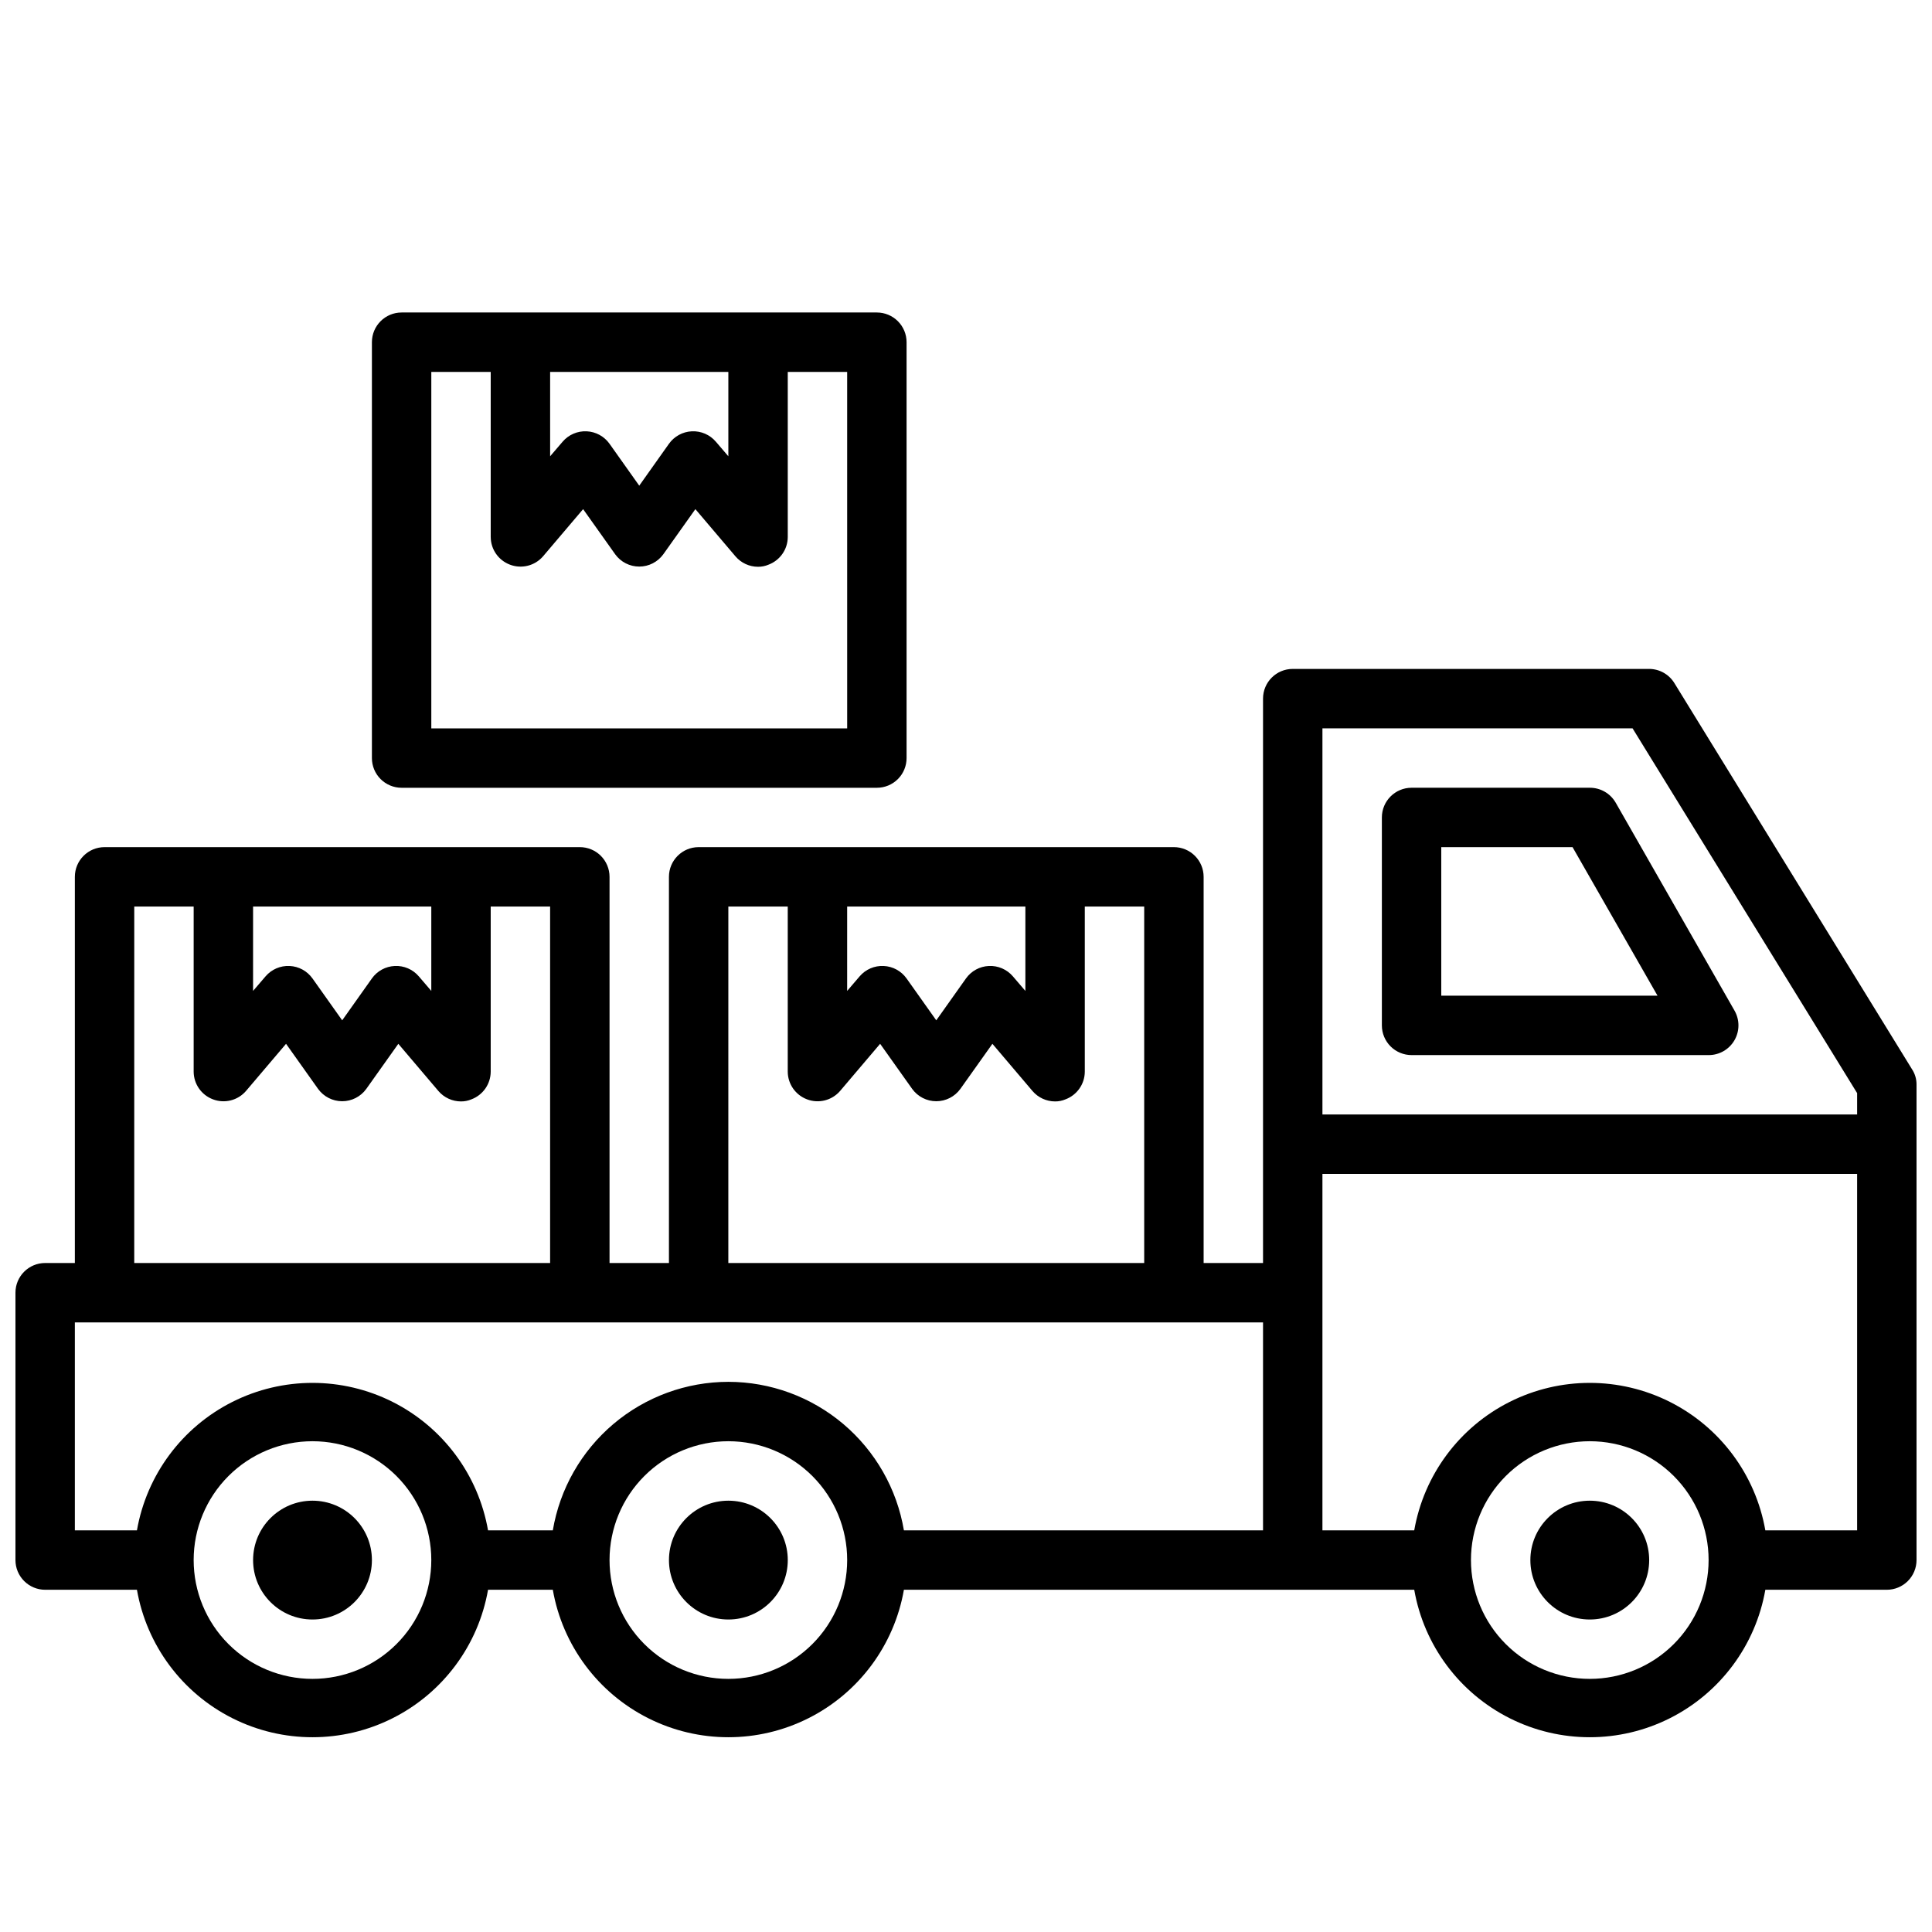 <?xml version="1.0" encoding="UTF-8"?>
<!-- Uploaded to: ICON Repo, www.svgrepo.com, Generator: ICON Repo Mixer Tools -->
<svg width="800px" height="800px" version="1.1" viewBox="144 144 512 512" xmlns="http://www.w3.org/2000/svg">
 <defs>
  <clipPath id="a">
   <path d="m148.09 321h503.81v284h-503.81z"/>
  </clipPath>
 </defs>
 <g clip-path="url(#a)">
  <path d="m650.72 427.39-62.977-102.34c-1.422-2.34-3.957-3.769-6.691-3.781h-94.465c-4.348 0-7.871 3.523-7.871 7.871v149.57h-15.742v-102.34c0-2.09-0.832-4.09-2.309-5.566-1.477-1.477-3.477-2.305-5.566-2.305h-125.95c-4.348 0-7.871 3.523-7.871 7.871v102.34h-15.742v-102.34c0-2.09-0.832-4.09-2.305-5.566-1.477-1.477-3.481-2.305-5.566-2.305h-125.95c-4.348 0-7.875 3.523-7.875 7.871v102.34h-7.871c-4.348 0-7.871 3.523-7.871 7.871v70.848c0 2.09 0.828 4.09 2.305 5.566 1.477 1.477 3.481 2.309 5.566 2.309h24.324c2.578 14.711 11.965 27.34 25.312 34.047 13.344 6.711 29.078 6.711 42.426 0 13.348-6.707 22.734-19.336 25.309-34.047h17.164c2.578 14.711 11.961 27.34 25.309 34.047 13.348 6.711 29.082 6.711 42.426 0 13.348-6.707 22.734-19.336 25.312-34.047h135.24c2.574 14.711 11.961 27.34 25.309 34.047 13.348 6.711 29.082 6.711 42.426 0 13.348-6.707 22.734-19.336 25.312-34.047h32.195c2.086 0 4.09-0.832 5.566-2.309 1.477-1.477 2.305-3.477 2.305-5.566v-125.95c0.023-1.453-0.391-2.879-1.18-4.094zm-74.074-90.371 59.512 96.668v5.668h-141.7v-102.34zm-208.14 47.23h47.23v22.355l-3.305-3.856c-1.586-1.855-3.941-2.875-6.379-2.754-2.422 0.109-4.656 1.328-6.059 3.305l-7.871 11.098-7.871-11.098h-0.004c-1.402-1.977-3.641-3.195-6.062-3.305-2.438-0.121-4.793 0.898-6.375 2.754l-3.305 3.856zm-31.488 0h15.742v43.77c0.023 3.266 2.059 6.176 5.117 7.32 3.086 1.172 6.574 0.289 8.738-2.203l10.629-12.516 8.5 11.965c1.48 2.043 3.852 3.254 6.375 3.254 2.527 0 4.898-1.211 6.379-3.254l8.5-11.965 10.629 12.516c1.496 1.746 3.68 2.754 5.981 2.754 0.949 0.008 1.887-0.18 2.758-0.551 3.059-1.145 5.094-4.055 5.117-7.32v-43.77h15.742v94.465h-110.21zm-125.95 0h47.23v22.355l-3.305-3.856c-1.582-1.855-3.938-2.875-6.375-2.754-2.422 0.109-4.66 1.328-6.062 3.305l-7.871 11.098-7.871-11.098h-0.004c-1.402-1.977-3.637-3.195-6.059-3.305-2.438-0.121-4.793 0.898-6.379 2.754l-3.305 3.856zm-31.488 0h15.742v43.77c0.023 3.266 2.059 6.176 5.117 7.32 3.09 1.172 6.578 0.289 8.738-2.203l10.629-12.516 8.5 11.965c1.48 2.043 3.852 3.254 6.379 3.254 2.523 0 4.894-1.211 6.375-3.254l8.5-11.965 10.629 12.516c1.496 1.746 3.68 2.754 5.984 2.754 0.945 0.008 1.883-0.18 2.754-0.551 3.059-1.145 5.094-4.055 5.117-7.32v-43.77h15.742v94.465h-110.21zm47.23 204.67c-8.352 0-16.359-3.316-22.266-9.223-5.902-5.902-9.223-13.914-9.223-22.266s3.32-16.359 9.223-22.266c5.906-5.902 13.914-9.223 22.266-9.223s16.363 3.32 22.266 9.223c5.906 5.906 9.223 13.914 9.223 22.266s-3.316 16.363-9.223 22.266c-5.902 5.906-13.914 9.223-22.266 9.223zm110.21 0h0.004c-8.352 0-16.363-3.316-22.266-9.223-5.906-5.902-9.223-13.914-9.223-22.266s3.316-16.359 9.223-22.266c5.902-5.902 13.914-9.223 22.266-9.223 8.352 0 16.359 3.32 22.266 9.223 5.902 5.906 9.223 13.914 9.223 22.266s-3.32 16.363-9.223 22.266c-5.906 5.906-13.914 9.223-22.266 9.223zm0-78.719h0.004c-11.156 0.012-21.945 3.969-30.461 11.172-8.516 7.207-14.203 17.191-16.062 28.188h-17.164c-2.574-14.715-11.961-27.34-25.309-34.051-13.348-6.707-29.082-6.707-42.426 0-13.348 6.711-22.734 19.336-25.312 34.051h-16.453v-55.105h314.88v55.105h-95.172c-1.859-10.996-7.551-20.98-16.066-28.188-8.516-7.203-19.305-11.16-30.457-11.172zm228.29 78.719c-8.352 0-16.363-3.316-22.266-9.223-5.906-5.902-9.223-13.914-9.223-22.266s3.316-16.359 9.223-22.266c5.902-5.902 13.914-9.223 22.266-9.223s16.359 3.32 22.266 9.223c5.902 5.906 9.223 13.914 9.223 22.266s-3.32 16.363-9.223 22.266c-5.906 5.906-13.914 9.223-22.266 9.223zm46.523-39.359c-2.578-14.715-11.965-27.34-25.312-34.051-13.344-6.707-29.078-6.707-42.426 0-13.348 6.711-22.734 19.336-25.309 34.051h-24.328v-94.465h141.7v94.465z"/>
 </g>
 <path d="m242.56 557.44c0 8.695-7.051 15.746-15.746 15.746s-15.742-7.051-15.742-15.746 7.047-15.742 15.742-15.742 15.746 7.047 15.746 15.742"/>
 <path d="m352.77 557.44c0 8.695-7.047 15.746-15.742 15.746-8.695 0-15.746-7.051-15.746-15.746s7.051-15.742 15.746-15.742c8.695 0 15.742 7.047 15.742 15.742"/>
 <path d="m581.05 557.44c0 8.695-7.047 15.746-15.742 15.746s-15.746-7.051-15.746-15.746 7.051-15.742 15.746-15.742 15.742 7.047 15.742 15.742"/>
 <path d="m518.08 423.61h78.723c2.82 0.012 5.434-1.488 6.848-3.934 1.406-2.438 1.406-5.438 0-7.875l-31.488-55.105v0.004c-1.414-2.445-4.027-3.949-6.848-3.938h-47.234c-4.348 0-7.871 3.523-7.871 7.871v55.105c0 2.09 0.828 4.09 2.305 5.566 1.477 1.477 3.481 2.305 5.566 2.305zm7.871-55.105h34.793l22.516 39.359-57.309 0.004z"/>
 <path d="m250.43 352.77h125.95c2.086 0 4.09-0.828 5.566-2.305 1.477-1.477 2.305-3.481 2.305-5.566v-110.21c0-2.09-0.828-4.09-2.305-5.566-1.477-1.477-3.481-2.309-5.566-2.309h-125.95c-4.348 0-7.871 3.527-7.871 7.875v110.21c0 2.086 0.828 4.09 2.305 5.566 1.477 1.477 3.481 2.305 5.566 2.305zm39.359-110.21h47.23v22.355l-3.305-3.856c-1.582-1.859-3.938-2.875-6.375-2.758-2.422 0.109-4.656 1.332-6.062 3.309l-7.871 11.098-7.871-11.098c-1.406-1.977-3.641-3.199-6.062-3.309-2.438-0.117-4.793 0.898-6.375 2.758l-3.305 3.856zm-31.488 0h15.742v43.77h0.004c0.02 3.266 2.059 6.176 5.117 7.32 3.086 1.168 6.574 0.289 8.738-2.207l10.629-12.516 8.5 11.965c1.48 2.047 3.852 3.258 6.375 3.258s4.894-1.211 6.375-3.258l8.5-11.965 10.629 12.516c1.496 1.75 3.684 2.758 5.984 2.758 0.945 0.008 1.883-0.18 2.754-0.551 3.059-1.145 5.098-4.055 5.117-7.32v-43.77h15.742l0.004 94.465h-110.21z"/>
</svg>